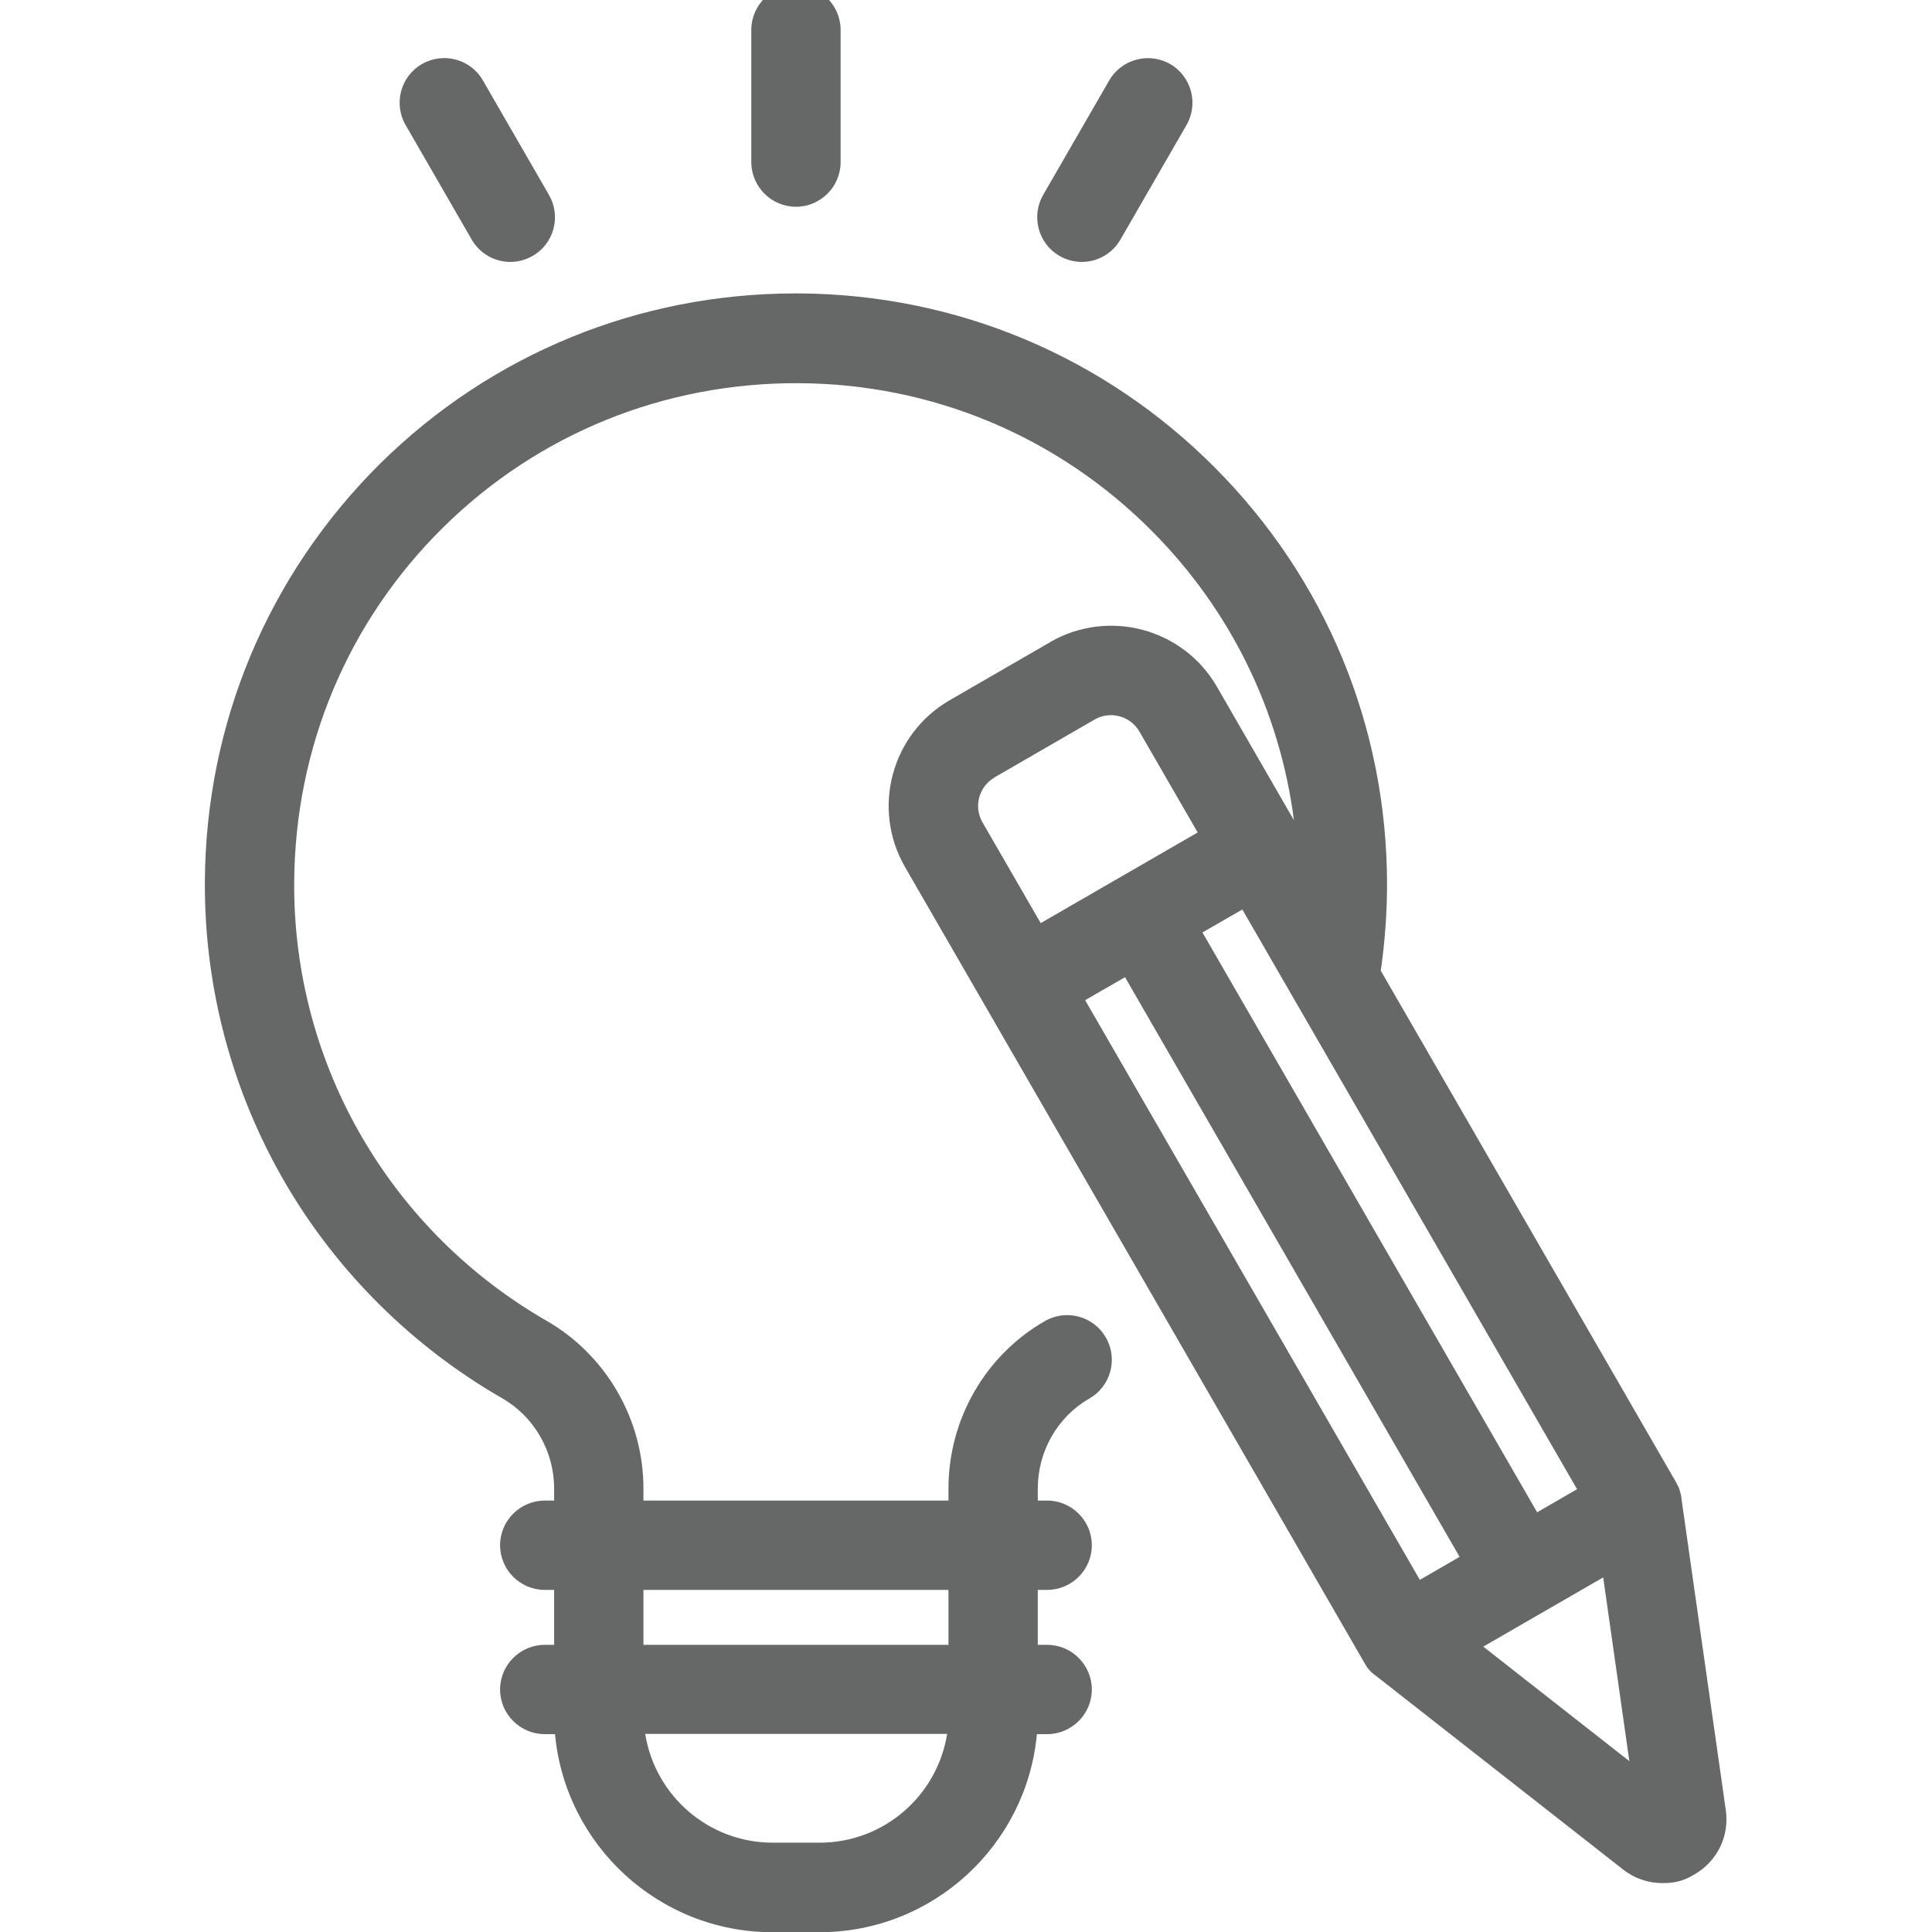 <?xml version="1.0" encoding="UTF-8"?>
<svg id="_レイヤー_1" data-name="レイヤー_1" xmlns="http://www.w3.org/2000/svg" version="1.1" viewBox="0 0 681.7 865.2" width="20px" height="20px">
  <!-- Generator: Adobe Illustrator 29.3.1, SVG Export Plug-In . SVG Version: 2.1.0 Build 151)  -->
  <defs>
    <style>
      .st0 {
        fill: #666767;
      }
    </style>
  </defs>
  <path class="st0" d="M378.5,287.6l-45,26c-26.1,15.1-35,48.5-20,74.6l205.9,356.7c.3.5.6,1,.9,1.5,0,.1.2.2.2.3.3.4.6.8,1,1.2,0,0,0,0,.1.1.4.5.8.9,1.3,1.3,0,0,0,0,.1,0,.4.4.9.8,1.3,1.1,0,0,0,0,0,0l.2.2s0,0,.1,0l110.5,86.6c5.2,4.1,11.4,6.1,17.7,6.1s9.9-1.3,14.3-3.9c10.2-5.9,15.7-17.2,14-28.8l-19.8-139.1s0,0,0,0v-.3c0-.2-.1-.4-.1-.5,0-.4-.1-.8-.2-1.3,0-.2-.1-.4-.2-.7-.1-.4-.2-.8-.3-1.2-.1-.3-.2-.6-.3-.9-.1-.3-.2-.6-.4-.9-.3-.6-.6-1.2-.9-1.8l-132.3-229.2c1.8-12.7,2.8-25.6,2.8-38.6,0-70.5-27.4-136.8-77.1-186.7-49.7-49.9-115.8-77.6-186.2-78-.5,0-1,0-1.5,0-70.3,0-136.4,27.1-186.2,76.3C28.3,257.5.4,323.9,0,394.7c-.3,47.8,12.3,94.6,36.3,135.6,23.3,39.7,56.8,72.8,96.7,95.8,14.5,8.3,23.4,23.8,23.4,40.5v5.4h-4.2c-11,0-20,9-20,20s9,20,20,20h4.2v24.6h-4.2c-11,0-20,9-20,20s9,20,20,20h4.6c4.6,49.7,46.5,88.7,97.4,88.7h21c50.9,0,92.8-39,97.4-88.7h4.6c11,0,20-9,20-20s-9-20-20-20h-4.2v-24.6h4.2c11,0,20-9,20-20s-9-20-20-20h-4.2v-5.4c0-16.7,8.9-32.2,23.1-40.3,9.6-5.5,12.9-17.7,7.4-27.3-5.5-9.6-17.7-12.9-27.3-7.4-26.7,15.3-43.2,44-43.2,75v5.4h-136.6v-5.4c0-31-16.7-59.8-43.5-75.2-33.9-19.5-62.3-47.6-82.1-81.4-20.4-34.7-31.1-74.5-30.8-115.1.4-60.2,24-116.5,66.6-158.6,42.6-42.1,99.2-65,159.4-64.7,59.8.3,115.9,23.8,158.1,66.2,35.3,35.5,57.3,80.6,63.6,129.5l-34.5-59.8c-15.1-26.1-48.5-35-74.6-20ZM275.3,825.2h-21c-28.8,0-52.7-21.1-57.1-48.7h135.2c-4.4,27.6-28.3,48.7-57.1,48.7ZM333,712v24.6h-136.6v-24.6h136.6ZM637.8,788.6l-65.3-51.2,53.7-31,11.7,82.2ZM353.5,348.2l45-26c7-4,15.9-1.6,20,5.4l26.1,45.2-70.3,40.6-26.1-45.2c-4-7-1.6-15.9,5.4-20ZM412.4,438.2l149.5,259-17.8,10.3-149.9-259.6,17.9-10.3c.1.2.2.4.3.6ZM596.6,677.2l-149.5-259c-.1-.2-.3-.4-.4-.6l17.9-10.3,149.9,259.6-17.8,10.3Z"/>
  <path class="st0" d="M284.7,72.6V13.4c0-11-9-20-20-20s-20,9-20,20v59.2c0,11,9,20,20,20s20-9,20-20Z"/>
  <path class="st0" d="M392.7,117.3c6.9,0,13.6-3.6,17.3-10l29.6-51.3c5.5-9.6,2.2-21.8-7.3-27.3-9.6-5.5-21.8-2.2-27.3,7.3l-29.6,51.3c-5.5,9.6-2.2,21.8,7.3,27.3,3.1,1.8,6.6,2.7,10,2.7Z"/>
  <path class="st0" d="M136.8,117.3c3.4,0,6.8-.9,10-2.7,9.6-5.5,12.8-17.8,7.3-27.3l-29.6-51.3c-5.5-9.6-17.8-12.8-27.3-7.3-9.6,5.5-12.8,17.8-7.3,27.3l29.6,51.3c3.7,6.4,10.4,10,17.3,10Z"/>
</svg>